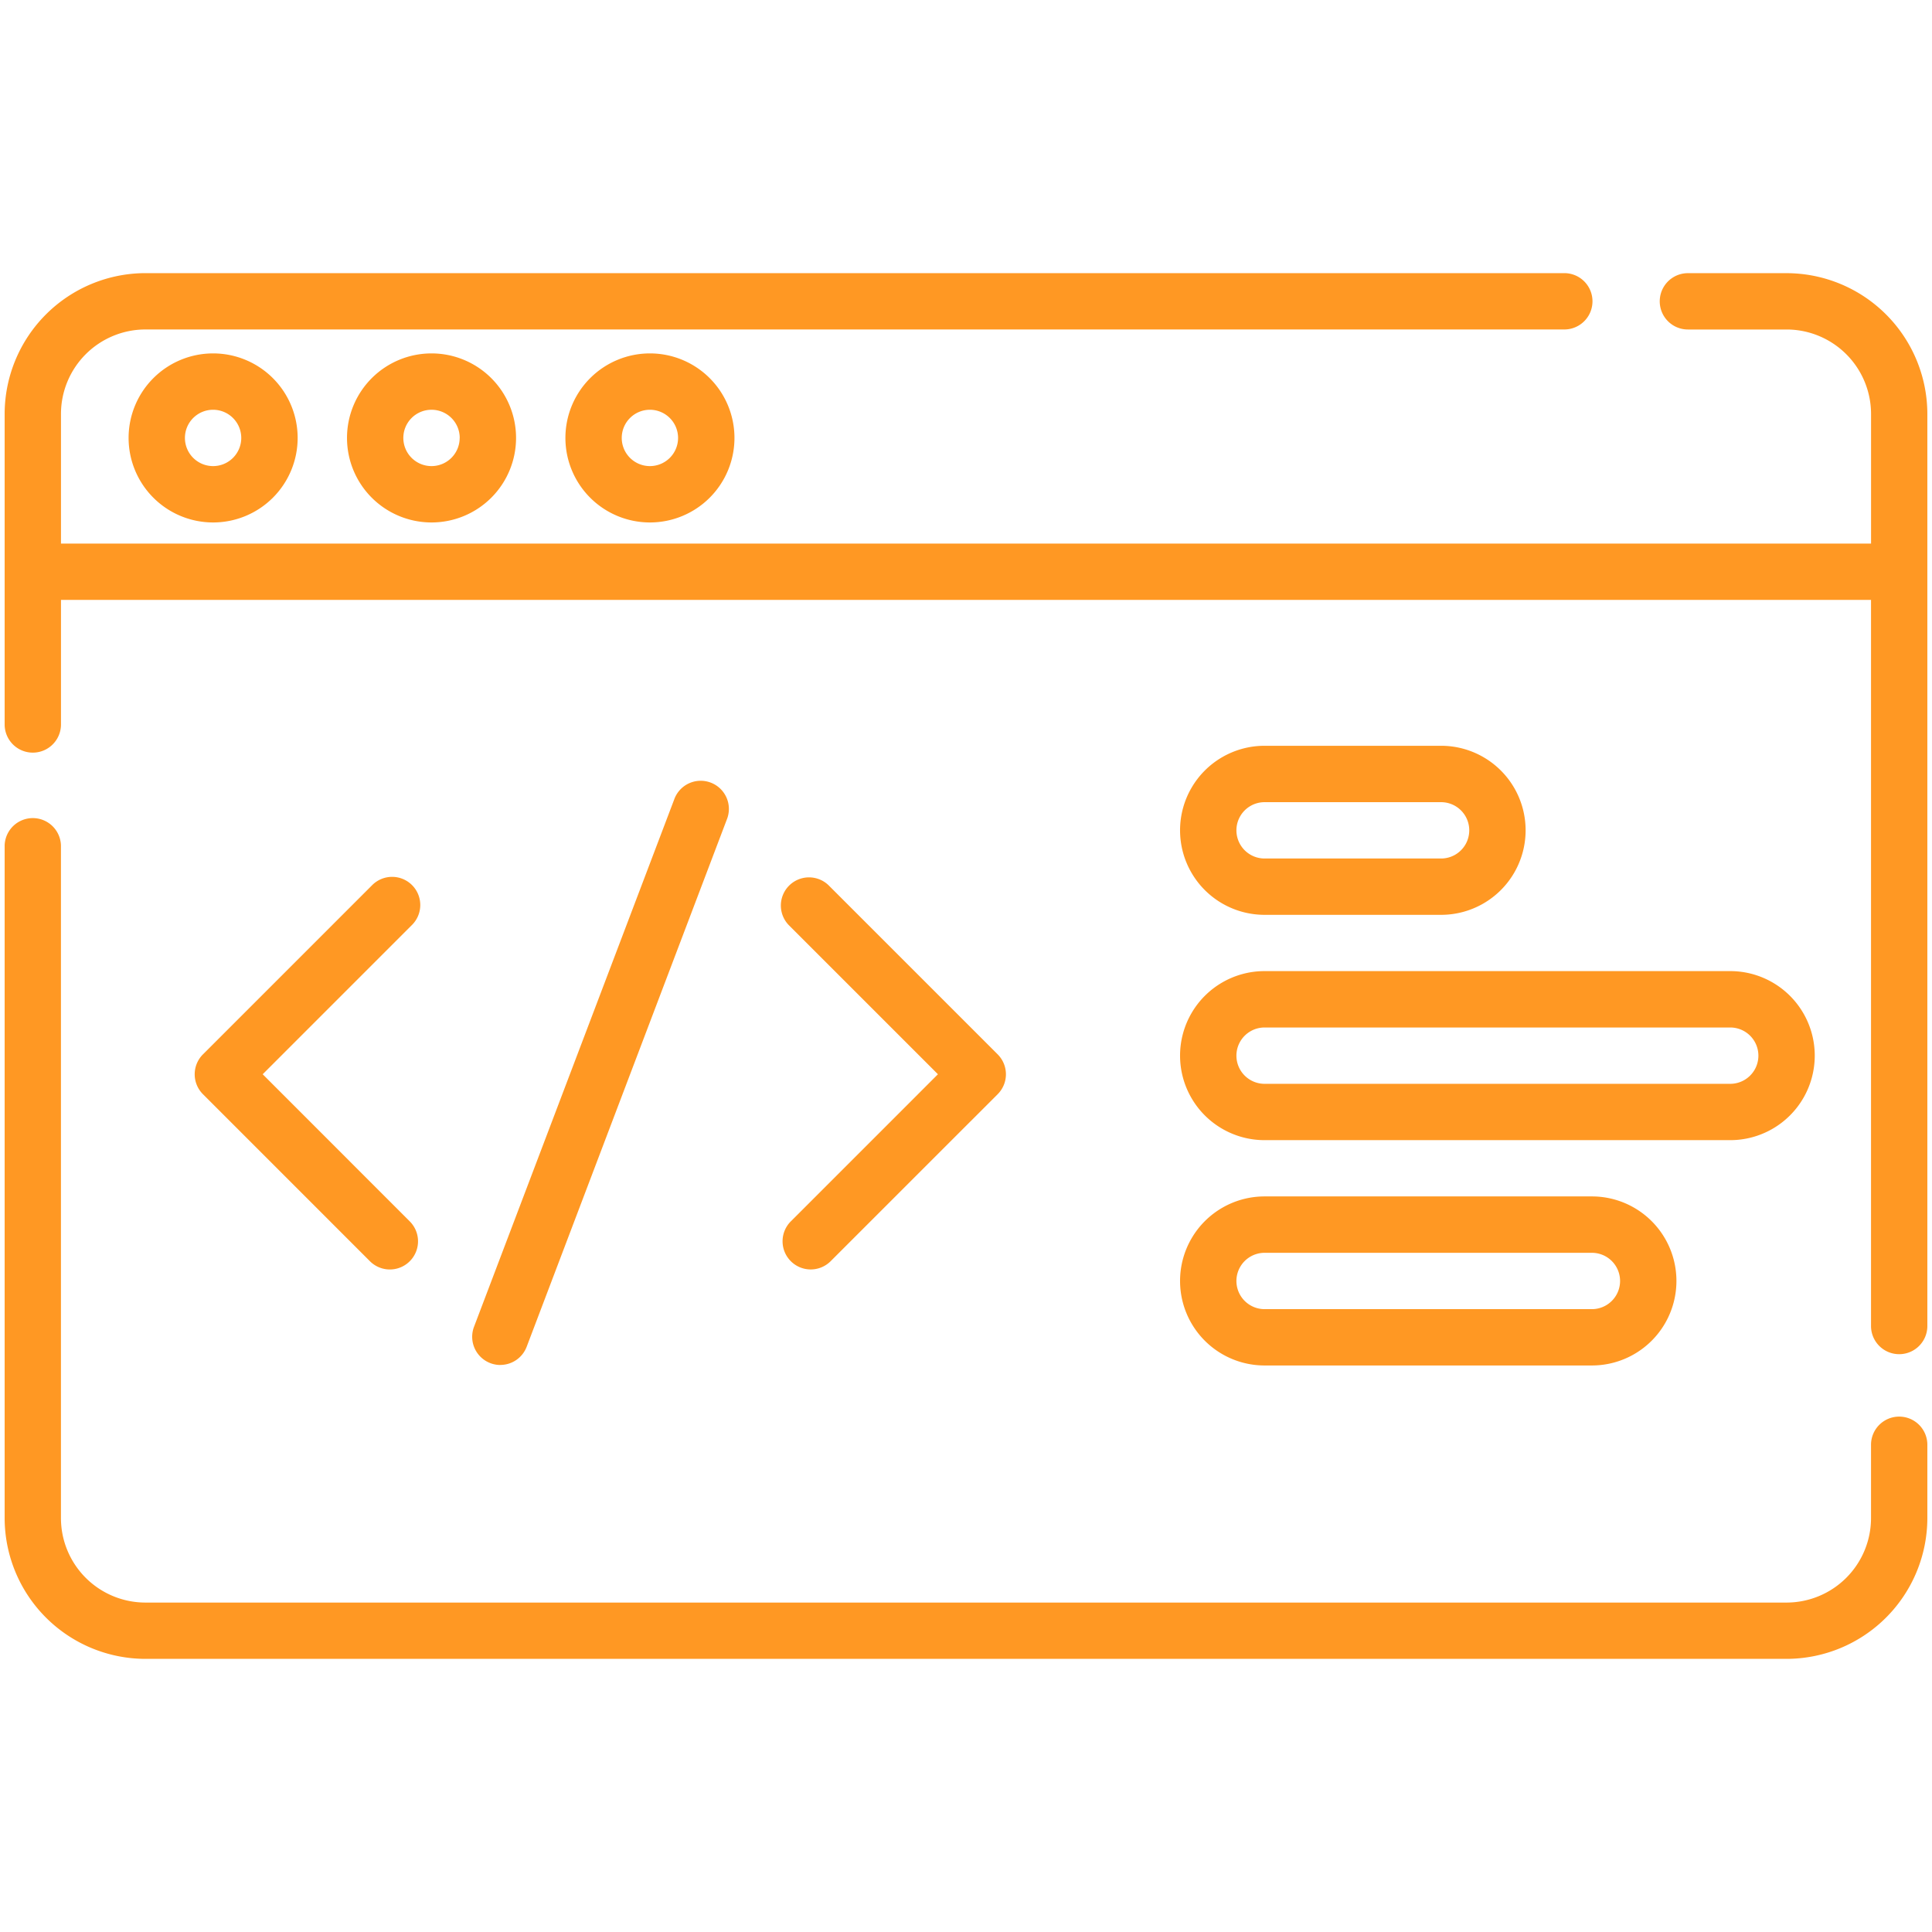 <svg xmlns="http://www.w3.org/2000/svg" width="64" height="64" viewBox="0 0 64 64"><g transform="translate(-1328 -2084)"><g transform="translate(1328.154 2021.549)"><g transform="translate(0 71.5)"><path d="M59.027,71.5H55.76a.933.933,0,1,0,0,1.866h3.267a2.8,2.8,0,0,1,2.8,2.8v4.292H1.866V76.165a2.8,2.8,0,0,1,2.8-2.8h47a.933.933,0,1,0,0-1.866h-47A4.67,4.67,0,0,0,0,76.165V86.45a.933.933,0,0,0,1.866,0V82.323h59.96v24.054a.933.933,0,0,0,1.866,0V76.165A4.67,4.67,0,0,0,59.027,71.5Z" transform="translate(0 -71.5)" fill="#ff9823"/><path d="M62.759,236.224a.933.933,0,0,0-.933.933v2.427a2.8,2.8,0,0,1-2.8,2.8H4.665a2.8,2.8,0,0,1-2.8-2.8V217.3A.933.933,0,0,0,0,217.3v22.284a4.67,4.67,0,0,0,4.665,4.665H59.027a4.67,4.67,0,0,0,4.665-4.665v-2.427A.933.933,0,0,0,62.759,236.224Z" transform="translate(0 -198.346)" fill="#ff9823"/><path d="M57.808,232.534a.933.933,0,0,0-1.319,0l-5.607,5.607a.933.933,0,0,0,0,1.32l5.532,5.533a.933.933,0,1,0,1.319-1.32L52.861,238.8l4.947-4.947A.933.933,0,0,0,57.808,232.534Z" transform="translate(-44.313 -212.263)" fill="#ff9823"/><path d="M206.9,244.992a.933.933,0,0,0,1.319,0l5.533-5.532a.933.933,0,0,0,0-1.32l-5.607-5.607a.933.933,0,0,0-1.319,1.319l4.947,4.947-4.873,4.873A.933.933,0,0,0,206.9,244.992Z" transform="translate(-180.857 -212.262)" fill="#ff9823"/><path d="M125.423,226.162a.933.933,0,0,0,.872-.6l6.63-17.465a.933.933,0,1,0-1.744-.662l-6.63,17.465a.934.934,0,0,0,.872,1.264Z" transform="translate(-109.003 -189.996)" fill="#ff9823"/><path d="M33.006,95.67a2.8,2.8,0,1,0,2.8-2.8A2.8,2.8,0,0,0,33.006,95.67Zm3.732,0a.933.933,0,1,1-.933-.933A.934.934,0,0,1,36.738,95.67Z" transform="translate(-28.9 -90.212)" fill="#ff9823"/><path d="M91.166,95.67a2.8,2.8,0,1,0,2.8-2.8A2.8,2.8,0,0,0,91.166,95.67Zm3.732,0a.933.933,0,1,1-.933-.933A.934.934,0,0,1,94.9,95.67Z" transform="translate(-79.825 -90.212)" fill="#ff9823"/><path d="M149.325,95.67a2.8,2.8,0,1,0,2.8-2.8A2.8,2.8,0,0,0,149.325,95.67Zm3.732,0a.933.933,0,1,1-.933-.933A.934.934,0,0,1,153.057,95.67Z" transform="translate(-130.749 -90.212)" fill="#ff9823"/><path d="M315.8,202.966h5.847a2.8,2.8,0,1,0,0-5.6H315.8a2.8,2.8,0,0,0,0,5.6Zm0-3.732h5.847a.933.933,0,1,1,0,1.866H315.8a.933.933,0,1,1,0-1.866Z" transform="translate(-274.063 -181.71)" fill="#ff9823"/><path d="M315.8,262.966h15.425a2.8,2.8,0,0,0,0-5.6H315.8a2.8,2.8,0,0,0,0,5.6Zm0-3.732h15.425a.933.933,0,0,1,0,1.866H315.8a.933.933,0,0,1,0-1.866Z" transform="translate(-274.063 -234.246)" fill="#ff9823"/><path d="M315.8,322.966h10.843a2.8,2.8,0,0,0,0-5.6H315.8a2.8,2.8,0,0,0,0,5.6Zm0-3.732h10.843a.933.933,0,0,1,0,1.866H315.8a.933.933,0,0,1,0-1.866Z" transform="translate(-274.063 -286.782)" fill="#ff9823"/></g></g><rect width="64" height="64" transform="translate(1328 2084)" fill="none"/></g></svg>
